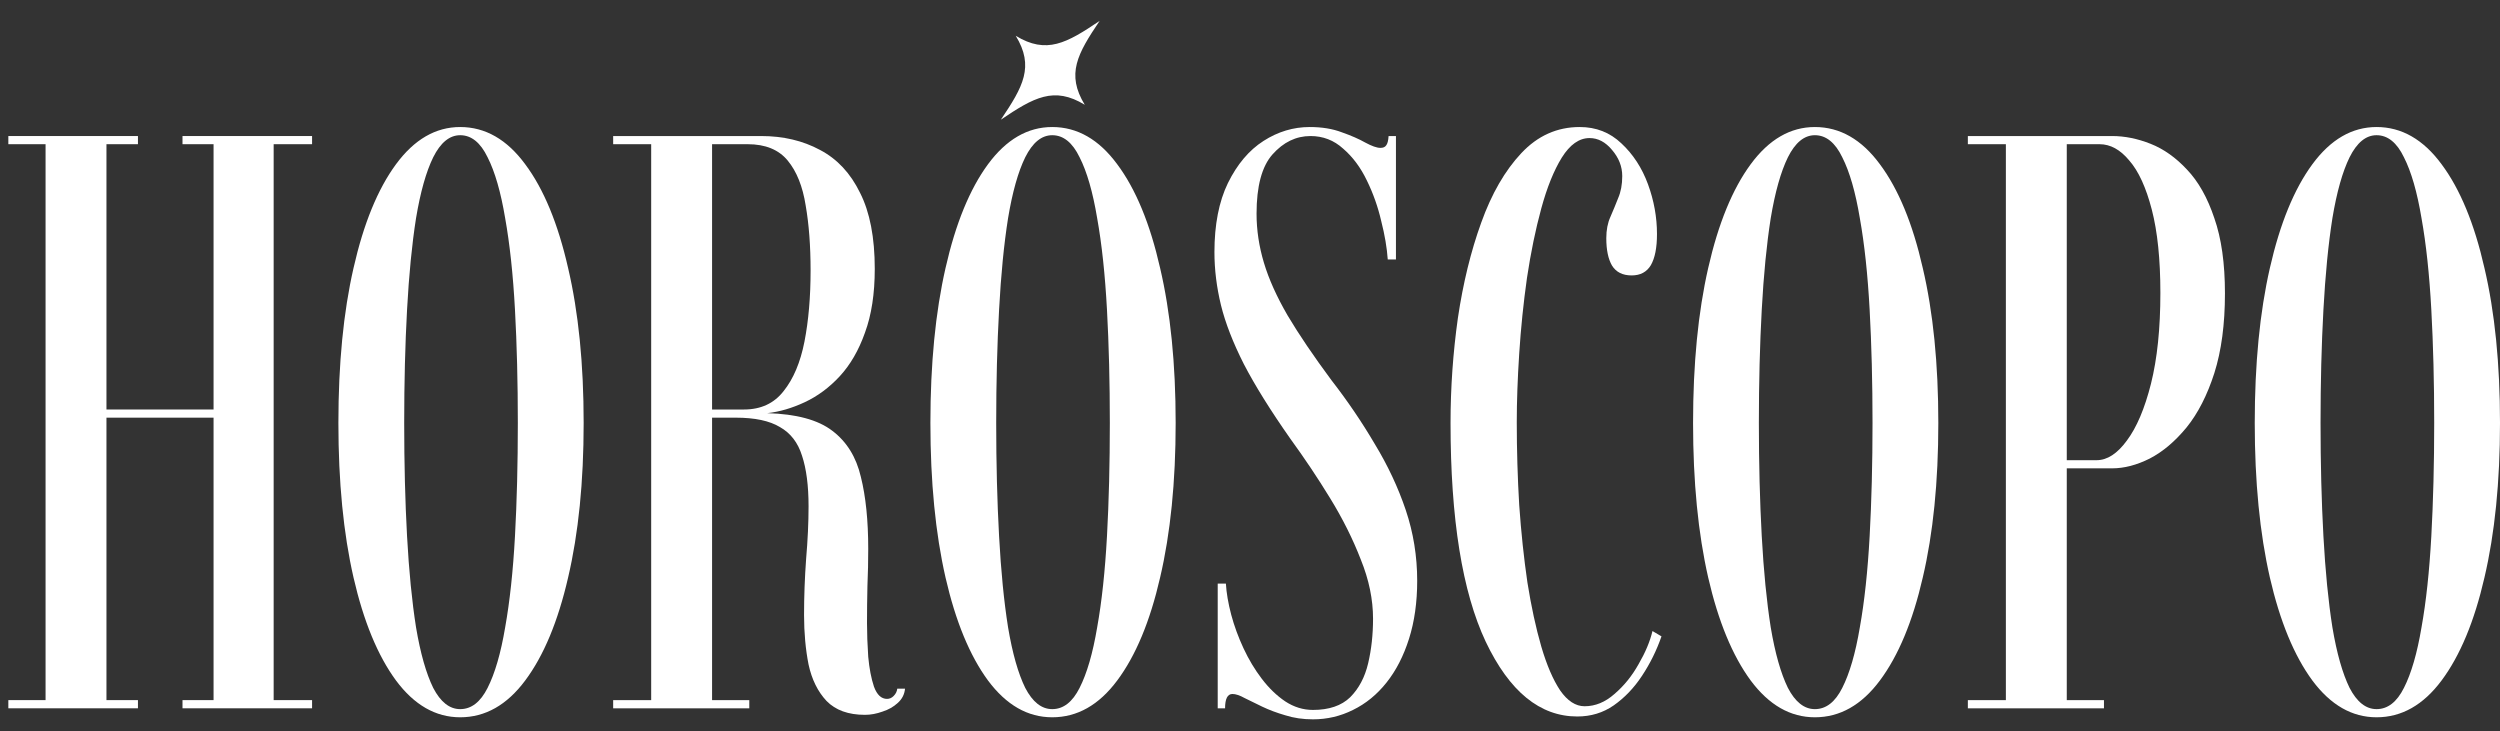 <?xml version="1.0" encoding="UTF-8"?>
<svg xmlns="http://www.w3.org/2000/svg" width="106" height="31" viewBox="0 0 106 31" fill="none">
  <rect x="0" y="0" width="106" height="31" fill="#333333" stroke="none"/>
  <path d="M0.354 30.032V29.685H1.932V6.114H0.354V5.768H5.849V6.114H4.514V17.363H9.055V6.114H7.738V5.768H13.232V6.114H11.603V29.685H13.232V30.032H7.738V29.685H9.055V17.709H4.514V29.685H5.849V30.032H0.354Z" fill="white"></path>
  <path d="M19.512 30.413C18.472 30.413 17.565 29.893 16.791 28.854C16.017 27.802 15.416 26.346 14.989 24.486C14.561 22.614 14.348 20.43 14.348 17.934C14.348 15.427 14.561 13.238 14.989 11.366C15.416 9.482 16.017 8.015 16.791 6.963C17.565 5.912 18.472 5.386 19.512 5.386C20.575 5.386 21.494 5.912 22.268 6.963C23.054 8.015 23.66 9.482 24.088 11.366C24.527 13.238 24.747 15.427 24.747 17.934C24.747 20.43 24.527 22.614 24.088 24.486C23.66 26.346 23.054 27.802 22.268 28.854C21.494 29.893 20.575 30.413 19.512 30.413ZM19.512 30.067C19.986 30.067 20.373 29.766 20.674 29.166C20.985 28.553 21.234 27.698 21.419 26.6C21.615 25.503 21.754 24.214 21.835 22.735C21.916 21.256 21.956 19.656 21.956 17.934C21.956 16.213 21.916 14.613 21.835 13.134C21.754 11.643 21.615 10.349 21.419 9.251C21.234 8.142 20.985 7.281 20.674 6.669C20.373 6.045 19.986 5.733 19.512 5.733C19.062 5.733 18.68 6.045 18.368 6.669C18.068 7.281 17.825 8.142 17.64 9.251C17.467 10.349 17.34 11.643 17.259 13.134C17.178 14.613 17.138 16.213 17.138 17.934C17.138 19.656 17.178 21.256 17.259 22.735C17.34 24.214 17.467 25.503 17.64 26.6C17.825 27.698 18.068 28.553 18.368 29.166C18.68 29.766 19.062 30.067 19.512 30.067Z" fill="white"></path>
  <path d="M36.675 30.309C35.97 30.309 35.427 30.113 35.045 29.72C34.676 29.327 34.421 28.813 34.283 28.178C34.156 27.53 34.092 26.831 34.092 26.08C34.092 25.295 34.121 24.503 34.179 23.706C34.248 22.897 34.283 22.152 34.283 21.47C34.283 20.592 34.19 19.876 34.005 19.321C33.832 18.766 33.52 18.362 33.07 18.108C32.63 17.842 32.007 17.709 31.198 17.709H30.192V29.685H31.77V30.032H25.998V29.685H27.61V6.114H25.998V5.768H32.272C33.208 5.768 34.04 5.964 34.768 6.357C35.496 6.738 36.062 7.345 36.467 8.177C36.883 8.997 37.09 10.072 37.09 11.4C37.09 12.452 36.952 13.353 36.675 14.104C36.409 14.855 36.051 15.473 35.6 15.959C35.161 16.432 34.67 16.796 34.127 17.051C33.584 17.305 33.052 17.461 32.532 17.518C33.769 17.553 34.687 17.802 35.288 18.264C35.9 18.726 36.305 19.379 36.501 20.222C36.709 21.054 36.813 22.071 36.813 23.273C36.813 23.793 36.802 24.318 36.779 24.85C36.767 25.381 36.761 25.901 36.761 26.41C36.761 26.86 36.779 27.34 36.813 27.848C36.859 28.345 36.94 28.767 37.056 29.113C37.183 29.46 37.368 29.633 37.611 29.633C37.715 29.633 37.807 29.593 37.888 29.512C37.98 29.42 38.032 29.316 38.044 29.2H38.373C38.35 29.443 38.246 29.645 38.061 29.807C37.888 29.968 37.674 30.09 37.42 30.171C37.166 30.263 36.917 30.309 36.675 30.309ZM30.192 17.363H31.544C32.261 17.363 32.821 17.103 33.225 16.583C33.642 16.063 33.936 15.364 34.109 14.486C34.283 13.596 34.369 12.591 34.369 11.47C34.369 10.43 34.3 9.511 34.161 8.714C34.034 7.905 33.78 7.27 33.399 6.808C33.018 6.345 32.451 6.114 31.7 6.114H30.192V17.363Z" fill="white"></path>
  <path d="M44.614 30.413C43.574 30.413 42.667 29.893 41.892 28.854C41.118 27.802 40.517 26.346 40.09 24.486C39.663 22.614 39.449 20.43 39.449 17.934C39.449 15.427 39.663 13.238 40.09 11.366C40.517 9.482 41.118 8.015 41.892 6.963C42.667 5.912 43.574 5.386 44.614 5.386C45.677 5.386 46.595 5.912 47.369 6.963C48.155 8.015 48.762 9.482 49.189 11.366C49.628 13.238 49.848 15.427 49.848 17.934C49.848 20.43 49.628 22.614 49.189 24.486C48.762 26.346 48.155 27.802 47.369 28.854C46.595 29.893 45.677 30.413 44.614 30.413ZM44.614 30.067C45.087 30.067 45.474 29.766 45.775 29.166C46.087 28.553 46.335 27.698 46.52 26.6C46.717 25.503 46.855 24.214 46.936 22.735C47.017 21.256 47.057 19.656 47.057 17.934C47.057 16.213 47.017 14.613 46.936 13.134C46.855 11.643 46.717 10.349 46.52 9.251C46.335 8.142 46.087 7.281 45.775 6.669C45.474 6.045 45.087 5.733 44.614 5.733C44.163 5.733 43.782 6.045 43.47 6.669C43.169 7.281 42.927 8.142 42.742 9.251C42.568 10.349 42.441 11.643 42.361 13.134C42.28 14.613 42.239 16.213 42.239 17.934C42.239 19.656 42.28 21.256 42.361 22.735C42.441 24.214 42.568 25.503 42.742 26.6C42.927 27.698 43.169 28.553 43.47 29.166C43.782 29.766 44.163 30.067 44.614 30.067Z" fill="white"></path>
  <path d="M55.669 30.5C55.242 30.5 54.849 30.442 54.491 30.327C54.133 30.223 53.809 30.101 53.52 29.963C53.231 29.824 52.983 29.703 52.775 29.599C52.567 29.483 52.394 29.425 52.255 29.425C52.047 29.425 51.943 29.628 51.943 30.032H51.631V24.746H51.978C52.001 25.139 52.076 25.578 52.203 26.063C52.33 26.537 52.503 27.011 52.723 27.484C52.943 27.958 53.203 28.391 53.503 28.784C53.803 29.177 54.133 29.495 54.491 29.737C54.861 29.98 55.253 30.101 55.669 30.101C56.351 30.101 56.877 29.922 57.247 29.564C57.616 29.194 57.87 28.715 58.009 28.126C58.148 27.536 58.217 26.907 58.217 26.236C58.217 25.416 58.044 24.578 57.697 23.723C57.362 22.857 56.929 21.99 56.397 21.124C55.866 20.257 55.305 19.419 54.716 18.61C53.873 17.409 53.214 16.352 52.74 15.439C52.278 14.526 51.955 13.694 51.77 12.943C51.585 12.18 51.492 11.429 51.492 10.69C51.492 9.523 51.683 8.546 52.064 7.761C52.457 6.963 52.96 6.368 53.572 5.976C54.185 5.583 54.837 5.386 55.531 5.386C56.051 5.386 56.507 5.461 56.9 5.612C57.293 5.75 57.622 5.895 57.888 6.045C58.165 6.195 58.379 6.27 58.529 6.27C58.645 6.27 58.725 6.236 58.772 6.166C58.83 6.097 58.864 5.964 58.876 5.768H59.188V11.002H58.841C58.806 10.505 58.714 9.962 58.564 9.373C58.425 8.772 58.223 8.2 57.957 7.657C57.691 7.102 57.356 6.652 56.952 6.305C56.559 5.947 56.097 5.768 55.565 5.768C54.953 5.768 54.416 6.028 53.953 6.548C53.503 7.056 53.278 7.894 53.278 9.061C53.278 9.754 53.382 10.447 53.59 11.14C53.797 11.834 54.133 12.579 54.595 13.376C55.069 14.174 55.687 15.086 56.449 16.115C57.131 16.993 57.743 17.894 58.286 18.818C58.841 19.731 59.28 20.667 59.604 21.626C59.927 22.585 60.089 23.585 60.089 24.625C60.089 25.537 59.973 26.358 59.742 27.086C59.511 27.814 59.194 28.432 58.789 28.94C58.385 29.449 57.911 29.836 57.368 30.101C56.836 30.367 56.27 30.5 55.669 30.5Z" fill="white"></path>
  <path d="M66.876 30.379C65.293 30.379 63.999 29.322 62.994 27.207C62 25.093 61.503 22.002 61.503 17.934C61.503 16.444 61.607 14.959 61.815 13.48C62.035 12.001 62.364 10.655 62.803 9.442C63.242 8.217 63.809 7.235 64.502 6.496C65.195 5.756 66.021 5.386 66.98 5.386C67.674 5.386 68.263 5.617 68.748 6.08C69.245 6.542 69.62 7.119 69.875 7.813C70.129 8.506 70.256 9.211 70.256 9.927C70.256 10.505 70.169 10.944 69.996 11.244C69.823 11.533 69.551 11.678 69.181 11.678C68.8 11.678 68.523 11.539 68.35 11.262C68.188 10.985 68.107 10.597 68.107 10.101C68.107 9.754 68.165 9.453 68.28 9.199C68.396 8.934 68.505 8.668 68.609 8.402C68.725 8.136 68.783 7.824 68.783 7.466C68.783 7.062 68.638 6.692 68.35 6.357C68.072 6.022 67.754 5.854 67.396 5.854C66.957 5.854 66.564 6.132 66.218 6.686C65.883 7.229 65.594 7.946 65.351 8.835C65.108 9.725 64.906 10.707 64.744 11.782C64.594 12.845 64.484 13.914 64.415 14.988C64.346 16.051 64.311 17.022 64.311 17.9C64.311 19.078 64.346 20.251 64.415 21.418C64.496 22.574 64.612 23.666 64.762 24.694C64.924 25.711 65.12 26.618 65.351 27.415C65.582 28.201 65.848 28.819 66.148 29.27C66.46 29.72 66.807 29.945 67.188 29.945C67.639 29.945 68.061 29.772 68.453 29.425C68.858 29.079 69.199 28.657 69.476 28.16C69.765 27.663 69.961 27.195 70.065 26.756L70.447 26.982C70.239 27.582 69.961 28.143 69.615 28.663C69.28 29.171 68.881 29.587 68.419 29.911C67.968 30.223 67.454 30.379 66.876 30.379Z" fill="white"></path>
  <path d="M76.951 30.413C75.911 30.413 75.004 29.893 74.23 28.854C73.456 27.802 72.855 26.346 72.427 24.486C72 22.614 71.786 20.43 71.786 17.934C71.786 15.427 72 13.238 72.427 11.366C72.855 9.482 73.456 8.015 74.23 6.963C75.004 5.912 75.911 5.386 76.951 5.386C78.014 5.386 78.933 5.912 79.707 6.963C80.492 8.015 81.099 9.482 81.526 11.366C81.966 13.238 82.185 15.427 82.185 17.934C82.185 20.43 81.966 22.614 81.526 24.486C81.099 26.346 80.492 27.802 79.707 28.854C78.933 29.893 78.014 30.413 76.951 30.413ZM76.951 30.067C77.425 30.067 77.812 29.766 78.112 29.166C78.424 28.553 78.672 27.698 78.857 26.6C79.054 25.503 79.192 24.214 79.273 22.735C79.354 21.256 79.395 19.656 79.395 17.934C79.395 16.213 79.354 14.613 79.273 13.134C79.192 11.643 79.054 10.349 78.857 9.251C78.672 8.142 78.424 7.281 78.112 6.669C77.812 6.045 77.425 5.733 76.951 5.733C76.5 5.733 76.119 6.045 75.807 6.669C75.507 7.281 75.264 8.142 75.079 9.251C74.906 10.349 74.779 11.643 74.698 13.134C74.617 14.613 74.576 16.213 74.576 17.934C74.576 19.656 74.617 21.256 74.698 22.735C74.779 24.214 74.906 25.503 75.079 26.6C75.264 27.698 75.507 28.553 75.807 29.166C76.119 29.766 76.5 30.067 76.951 30.067Z" fill="white"></path>
  <path d="M83.437 30.032V29.685H85.049V6.114H83.437V5.768H89.555C90.086 5.768 90.629 5.877 91.184 6.097C91.739 6.316 92.253 6.68 92.727 7.189C93.212 7.697 93.599 8.385 93.888 9.251C94.188 10.106 94.338 11.169 94.338 12.44C94.338 13.746 94.188 14.873 93.888 15.82C93.587 16.756 93.195 17.524 92.709 18.125C92.224 18.714 91.704 19.154 91.149 19.442C90.595 19.72 90.063 19.858 89.555 19.858H87.631V29.685H89.208V30.032H83.437ZM87.631 19.512H88.896C89.347 19.512 89.774 19.234 90.179 18.68C90.595 18.125 90.936 17.322 91.201 16.271C91.467 15.208 91.6 13.925 91.6 12.423C91.6 11.002 91.479 9.823 91.236 8.887C90.993 7.951 90.676 7.258 90.283 6.808C89.901 6.345 89.48 6.114 89.018 6.114H87.631V19.512Z" fill="white"></path>
  <path d="M100.766 30.413C99.726 30.413 98.819 29.893 98.045 28.854C97.271 27.802 96.67 26.346 96.242 24.486C95.815 22.614 95.601 20.43 95.601 17.934C95.601 15.427 95.815 13.238 96.242 11.366C96.67 9.482 97.271 8.015 98.045 6.963C98.819 5.912 99.726 5.386 100.766 5.386C101.829 5.386 102.747 5.912 103.522 6.963C104.307 8.015 104.914 9.482 105.341 11.366C105.78 13.238 106 15.427 106 17.934C106 20.43 105.78 22.614 105.341 24.486C104.914 26.346 104.307 27.802 103.522 28.854C102.747 29.893 101.829 30.413 100.766 30.413ZM100.766 30.067C101.24 30.067 101.627 29.766 101.927 29.166C102.239 28.553 102.487 27.698 102.672 26.6C102.869 25.503 103.007 24.214 103.088 22.735C103.169 21.256 103.21 19.656 103.21 17.934C103.21 16.213 103.169 14.613 103.088 13.134C103.007 11.643 102.869 10.349 102.672 9.251C102.487 8.142 102.239 7.281 101.927 6.669C101.627 6.045 101.24 5.733 100.766 5.733C100.315 5.733 99.934 6.045 99.622 6.669C99.322 7.281 99.079 8.142 98.894 9.251C98.721 10.349 98.594 11.643 98.513 13.134C98.432 14.613 98.391 16.213 98.391 17.934C98.391 19.656 98.432 21.256 98.513 22.735C98.594 24.214 98.721 25.503 98.894 26.6C99.079 27.698 99.322 28.553 99.622 29.166C99.934 29.766 100.315 30.067 100.766 30.067Z" fill="white"></path>
  <path d="M45.994 4.443C44.69 3.646 43.834 4.132 42.436 5.075C43.379 3.676 43.864 2.822 43.067 1.517C44.372 2.314 45.227 1.828 46.625 0.885C45.683 2.284 45.198 3.138 45.994 4.443Z" fill="white"></path>
</svg>
